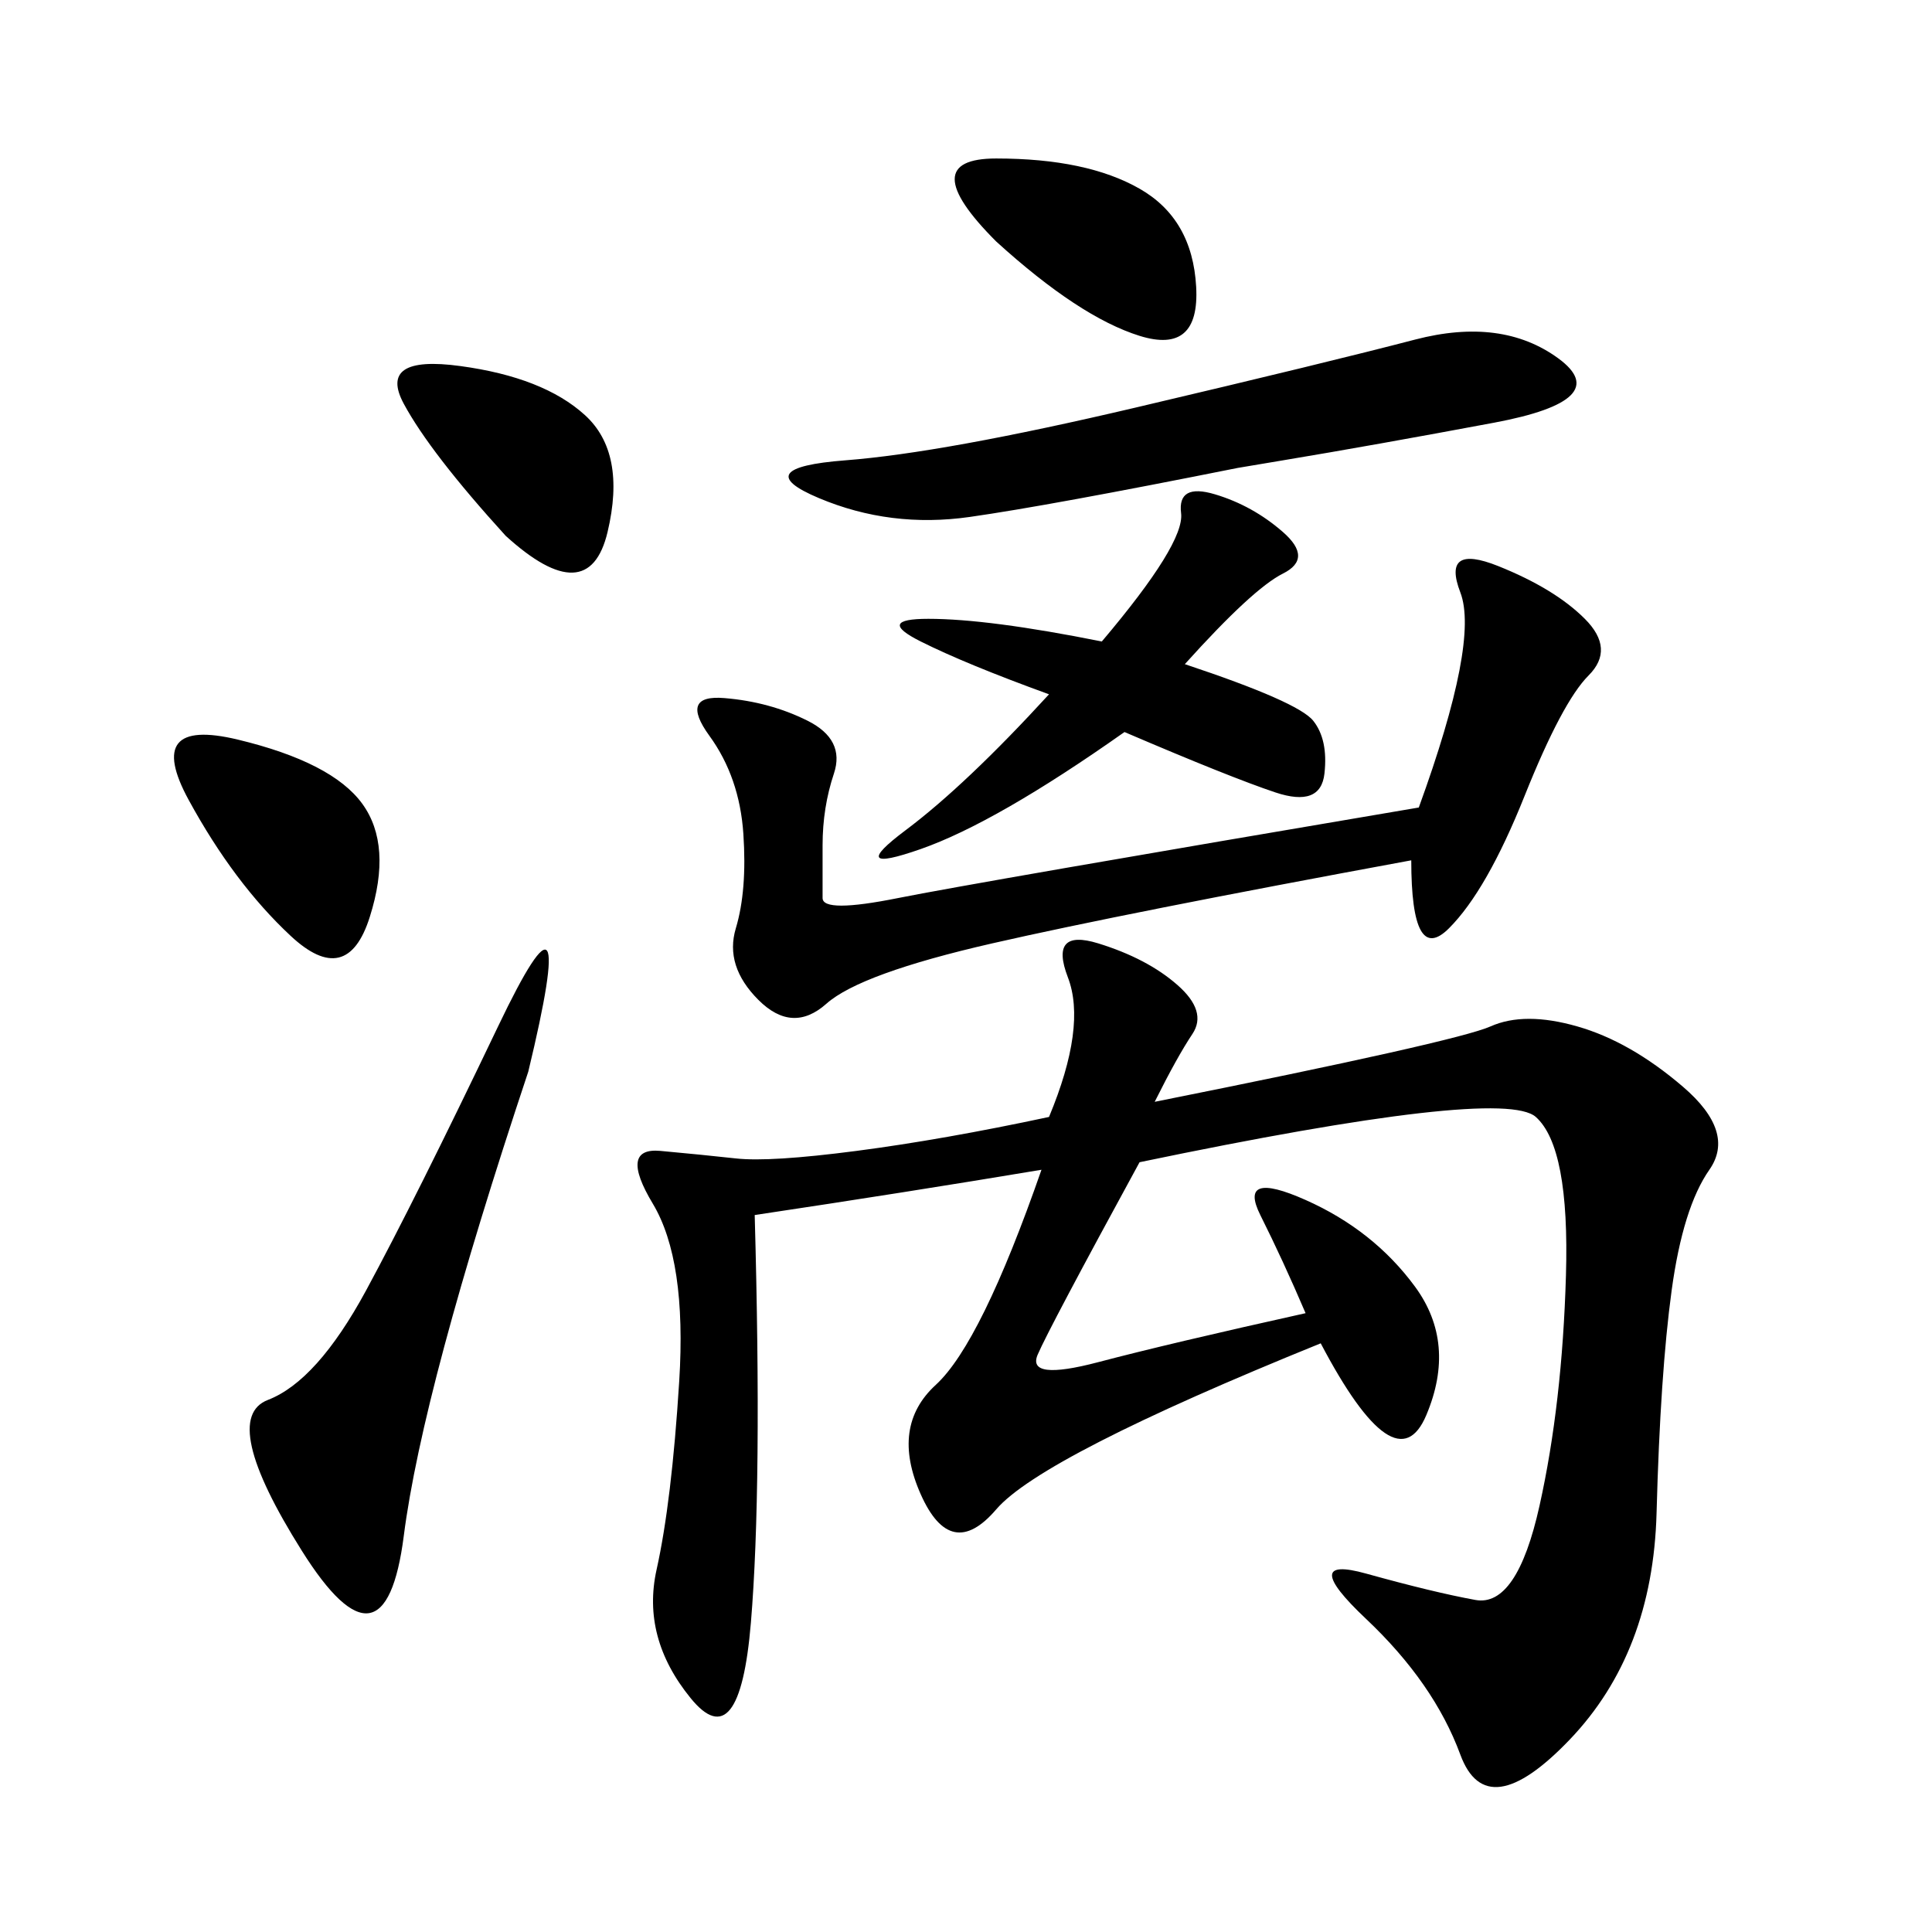 <svg xmlns="http://www.w3.org/2000/svg" xmlns:xlink="http://www.w3.org/1999/xlink" width="300" height="300"><path d="M117.19 188.67Q118.36 230.86 116.60 251.95Q114.84 273.05 107.23 263.67Q99.61 254.30 101.95 243.75Q104.30 233.20 105.47 214.45Q106.64 195.70 101.37 186.91Q96.09 178.13 102.54 178.71Q108.98 179.30 114.26 179.88Q119.53 180.47 133.01 178.71Q146.48 176.95 162.89 173.44L162.89 173.44Q168.75 159.38 165.82 151.76Q162.89 144.14 170.51 146.48Q178.13 148.83 182.81 152.93Q187.50 157.03 185.16 160.55Q182.81 164.06 179.30 171.09L179.30 171.09Q226.17 161.72 231.45 159.38Q236.72 157.03 244.92 159.38Q253.13 161.72 261.33 168.75Q269.53 175.78 265.43 181.64Q261.33 187.50 259.57 200.39Q257.81 213.28 257.23 234.96Q256.64 256.64 243.75 270.12Q230.86 283.59 226.76 272.46Q222.66 261.33 212.11 251.37Q201.56 241.41 212.11 244.34Q222.66 247.27 229.10 248.44Q235.55 249.61 239.06 233.79Q242.58 217.97 243.16 198.05Q243.75 178.13 238.48 173.44Q233.20 168.75 176.95 180.47L176.95 180.47Q162.89 206.25 161.13 210.35Q159.38 214.45 170.51 211.52Q181.64 208.59 202.73 203.91L202.73 203.91Q199.22 195.70 195.70 188.67Q192.19 181.64 202.73 186.33Q213.28 191.02 219.73 199.80Q226.17 208.59 221.48 219.73Q216.80 230.86 205.08 208.59L205.08 208.59Q161.72 226.17 154.69 234.38Q147.66 242.58 142.97 232.03Q138.28 221.48 145.31 215.04Q152.34 208.59 161.72 181.64L161.72 181.64Q140.63 185.16 117.19 188.67L117.19 188.67ZM220.31 125.39Q229.69 99.61 226.76 91.99Q223.83 84.38 232.62 87.89Q241.41 91.41 246.09 96.09Q250.78 100.78 246.68 104.88Q242.58 108.98 236.72 123.63Q230.86 138.28 225 144.14Q219.14 150 219.14 133.59L219.14 133.59Q174.61 141.80 154.10 146.48Q133.59 151.17 128.32 155.86Q123.05 160.55 117.77 155.27Q112.50 150 114.26 144.14Q116.02 138.28 115.43 129.49Q114.84 120.70 110.16 114.26Q105.47 107.81 112.50 108.40Q119.53 108.98 125.39 111.91Q131.25 114.84 129.49 120.12Q127.73 125.39 127.73 131.25L127.73 131.25L127.73 139.45Q127.73 141.80 139.45 139.45Q151.17 137.11 220.31 125.39L220.31 125.39ZM192.19 72.66Q162.89 78.52 150.59 80.27Q138.28 82.03 127.15 77.34Q116.02 72.66 131.25 71.48Q146.48 70.31 176.37 63.28Q206.25 56.25 219.73 52.73Q233.20 49.22 241.99 55.66Q250.78 62.11 232.03 65.63Q213.28 69.14 199.22 71.48L199.22 71.48L192.19 72.66ZM183.98 103.13Q201.56 108.98 203.91 111.91Q206.25 114.84 205.66 120.12Q205.08 125.39 198.05 123.05Q191.02 120.70 174.61 113.67L174.61 113.67Q154.69 127.73 142.97 131.84Q131.25 135.94 140.63 128.91Q150 121.88 162.89 107.81L162.89 107.81Q150 103.13 142.97 99.61Q135.94 96.09 144.14 96.09L144.14 96.09Q153.52 96.09 171.09 99.61L171.09 99.61Q183.98 84.38 183.40 79.69Q182.81 75 188.67 76.76Q194.53 78.52 199.22 82.62Q203.91 86.72 199.22 89.06Q194.53 91.41 183.98 103.13L183.98 103.13ZM82.03 166.41Q65.63 215.63 62.70 238.48Q59.77 261.33 46.88 240.82Q33.98 220.31 41.60 217.38Q49.22 214.45 56.84 200.39Q64.45 186.33 77.34 159.38Q90.23 132.42 82.03 166.41L82.03 166.41ZM29.30 124.22Q22.27 111.33 36.91 114.84Q51.56 118.36 56.25 124.80Q60.94 131.25 57.42 142.38Q53.91 153.52 45.12 145.31Q36.33 137.11 29.30 124.22L29.30 124.22ZM78.52 83.20Q66.80 70.31 62.70 62.70Q58.59 55.08 71.48 56.84Q84.38 58.59 90.82 64.45Q97.27 70.31 94.34 82.62Q91.41 94.92 78.52 83.20L78.52 83.20ZM154.69 37.50Q141.80 24.61 154.69 24.61L154.69 24.61Q168.75 24.61 176.95 29.30Q185.16 33.98 185.74 44.53Q186.33 55.08 176.95 52.15Q167.58 49.22 154.69 37.50L154.69 37.50Z"/></svg>